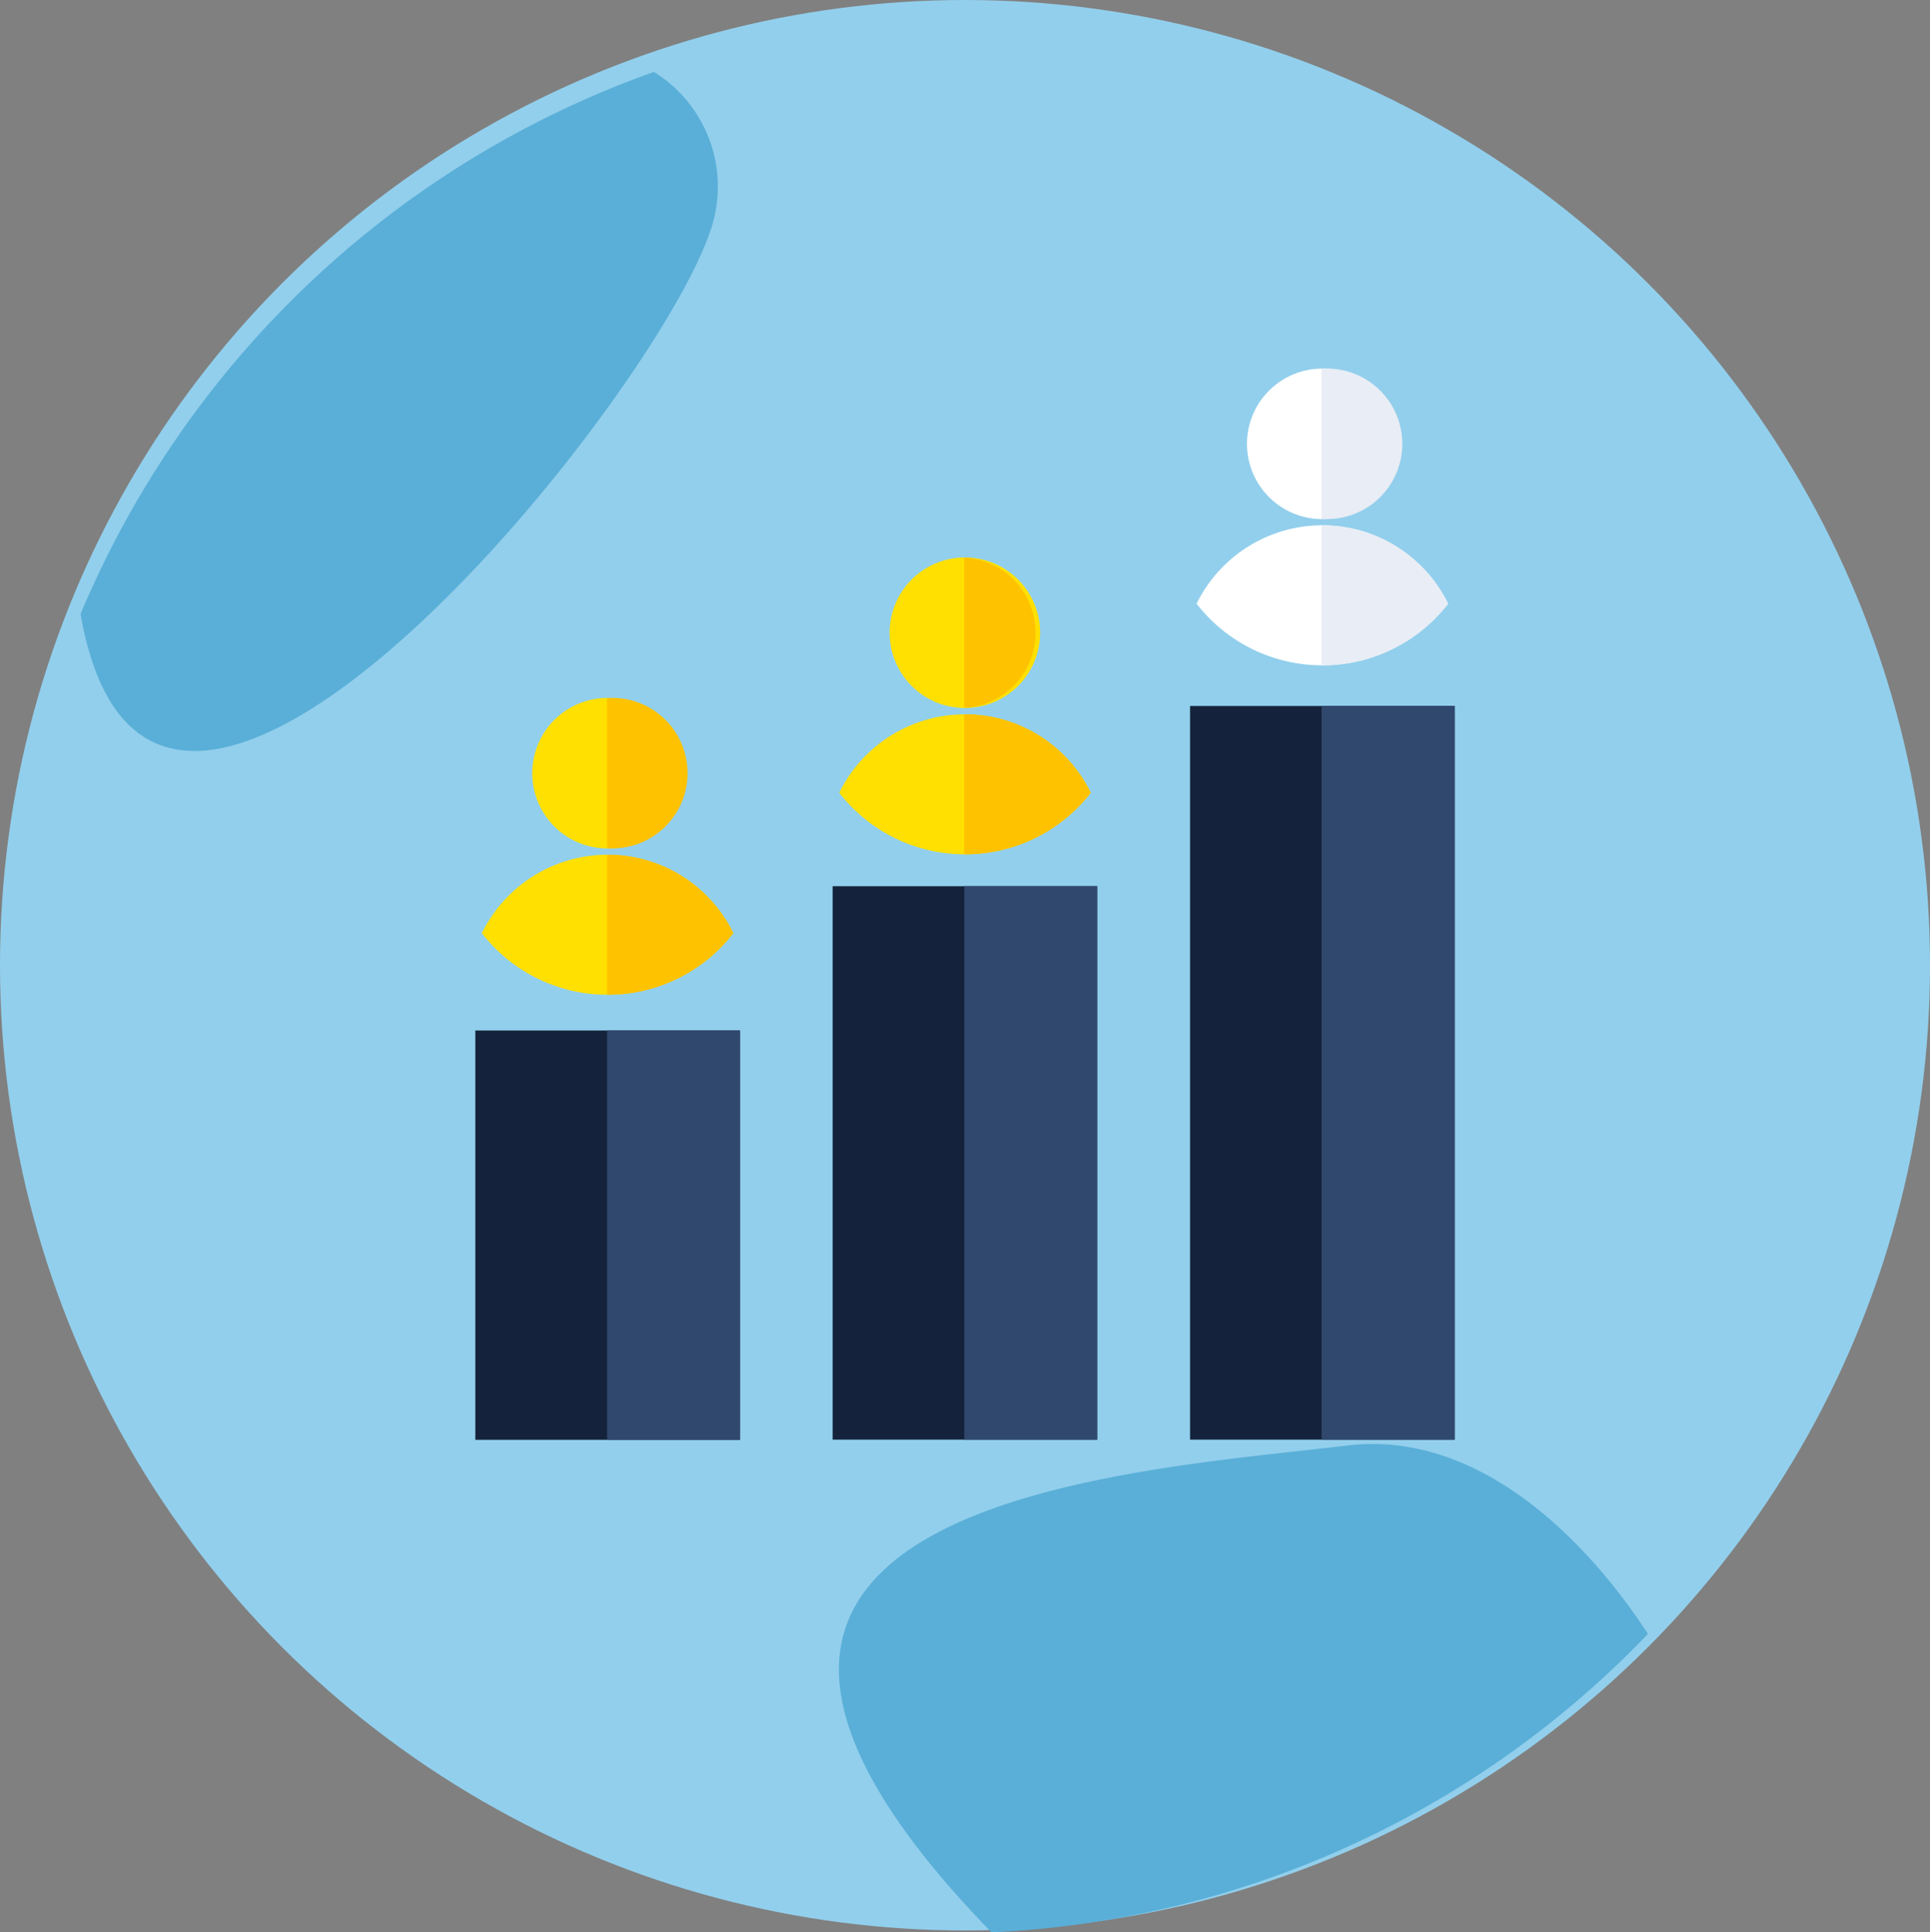 <svg xmlns="http://www.w3.org/2000/svg" width="59" height="59.057" viewBox="0 0 59 59.057">
  <rect x="0" y="0" width="59" height="59.057" fill="#808080" stroke="none"/>
  <g id="Group_3288" data-name="Group 3288" transform="translate(-1030 -608)">
    <circle id="Ellipse_174" data-name="Ellipse 174" cx="29.5" cy="29.5" r="29.5" transform="translate(1030 608)" fill="#92cfec"/>
    <g id="social-media" transform="translate(1030 588.827)">
      <path id="Path_25407" data-name="Path 25407" d="M244.172,395.29c-1.889-2.9-5.194-6.233-9.177-5.759-6.812.811-23.691,1.711-10.892,14.879A29.66,29.66,0,0,0,244.172,395.29Z" transform="translate(-193.794 -326.18)" fill="#5aafd8"/>
      <path id="Path_25408" data-name="Path 25408" d="M20.272,53.226c2.26,12.892,18.536-7.681,19.4-12.243A4.119,4.119,0,0,0,37.8,36.659,29.839,29.839,0,0,0,20.272,53.226Z" transform="translate(-17.81 -15.288)" fill="#5aafd8"/>
    </g>
    <g id="classification" transform="translate(1035.12 612.357)">
      <path id="Path_25984" data-name="Path 25984" d="M216.7,234.805h8.09V251.72H216.7Zm0,0" transform="translate(-196.366 -212.077)" fill="#14233b"/>
      <path id="Path_25985" data-name="Path 25985" d="M255.809,234.805h4.058V251.72h-4.058Zm0,0" transform="translate(-231.449 -212.077)" fill="#30486e"/>
      <path id="Path_25986" data-name="Path 25986" d="M322.75,181.367h8.089V203.79H322.75Zm0,0" transform="translate(-291.49 -164.147)" fill="#14233b"/>
      <path id="Path_25987" data-name="Path 25987" d="M361.762,181.367h4.068V203.79h-4.068Zm0,0" transform="translate(-326.481 -164.147)" fill="#30486e"/>
      <path id="Path_25988" data-name="Path 25988" d="M110.766,277.59h8.089V290.1h-8.089Zm0,0" transform="translate(-101.355 -250.452)" fill="#14233b"/>
      <path id="Path_25989" data-name="Path 25989" d="M149.855,277.59h4.06V290.1h-4.06Zm0,0" transform="translate(-136.415 -250.452)" fill="#30486e"/>
      <path id="Path_25990" data-name="Path 25990" d="M132.325,181.315a2.3,2.3,0,1,1-2.3-2.3A2.3,2.3,0,0,1,132.325,181.315Zm0,0" transform="translate(-116.574 -162.041)" fill="#ffe000"/>
      <path id="Path_25991" data-name="Path 25991" d="M149.871,179.02h-.016v4.59h.016a2.3,2.3,0,1,0,0-4.591Zm0,0" transform="translate(-136.416 -162.042)" fill="#ffc200"/>
      <path id="Path_25992" data-name="Path 25992" d="M116.555,229.753a4.858,4.858,0,0,0,3.844-1.883,4.281,4.281,0,0,0-7.688,0A4.858,4.858,0,0,0,116.555,229.753Zm0,0" transform="translate(-103.1 -203.707)" fill="#ffe000"/>
      <path id="Path_25993" data-name="Path 25993" d="M149.871,225.477h-.016v4.279h.016a4.858,4.858,0,0,0,3.844-1.883A4.28,4.28,0,0,0,149.871,225.477Zm0,0" transform="translate(-136.416 -203.711)" fill="#ffc200"/>
      <path id="Path_25994" data-name="Path 25994" d="M238.322,139.67a2.3,2.3,0,1,1-2.3-2.3A2.3,2.3,0,0,1,238.322,139.67Zm0,0" transform="translate(-211.646 -124.689)" fill="#ffe000"/>
      <path id="Path_25995" data-name="Path 25995" d="M255.828,137.375h-.02v4.59h.02a2.3,2.3,0,0,0,0-4.591Zm0,0" transform="translate(-231.448 -124.689)" fill="#ffc200"/>
      <path id="Path_25996" data-name="Path 25996" d="M222.547,188.111a4.859,4.859,0,0,0,3.844-1.882,4.281,4.281,0,0,0-7.688,0A4.857,4.857,0,0,0,222.547,188.111Zm0,0" transform="translate(-198.167 -166.357)" fill="#ffe000"/>
      <path id="Path_25997" data-name="Path 25997" d="M255.828,183.832h-.02v4.279h.02a4.858,4.858,0,0,0,3.844-1.882A4.279,4.279,0,0,0,255.828,183.832Zm0,0" transform="translate(-231.448 -166.358)" fill="#ffc200"/>
      <path id="Path_25998" data-name="Path 25998" d="M344.314,83.667a2.3,2.3,0,1,1-2.3-2.3A2.3,2.3,0,0,1,344.314,83.667Zm0,0" transform="translate(-306.714 -74.458)" fill="#fff"/>
      <path id="Path_25999" data-name="Path 25999" d="M361.785,81.371h-.024v4.59h.024a2.3,2.3,0,1,0,0-4.591Zm0,0" transform="translate(-326.481 -74.458)" fill="#e9edf5"/>
      <path id="Path_26000" data-name="Path 26000" d="M328.539,132.1a4.858,4.858,0,0,0,3.844-1.883,4.281,4.281,0,0,0-7.688,0A4.858,4.858,0,0,0,328.539,132.1Zm0,0" transform="translate(-293.235 -116.123)" fill="#fff"/>
      <path id="Path_26001" data-name="Path 26001" d="M361.785,127.824h-.024V132.1h.024a4.858,4.858,0,0,0,3.844-1.883A4.28,4.28,0,0,0,361.785,127.824Zm0,0" transform="translate(-326.481 -116.123)" fill="#e9edf5"/>
    </g>
  </g>
</svg>
